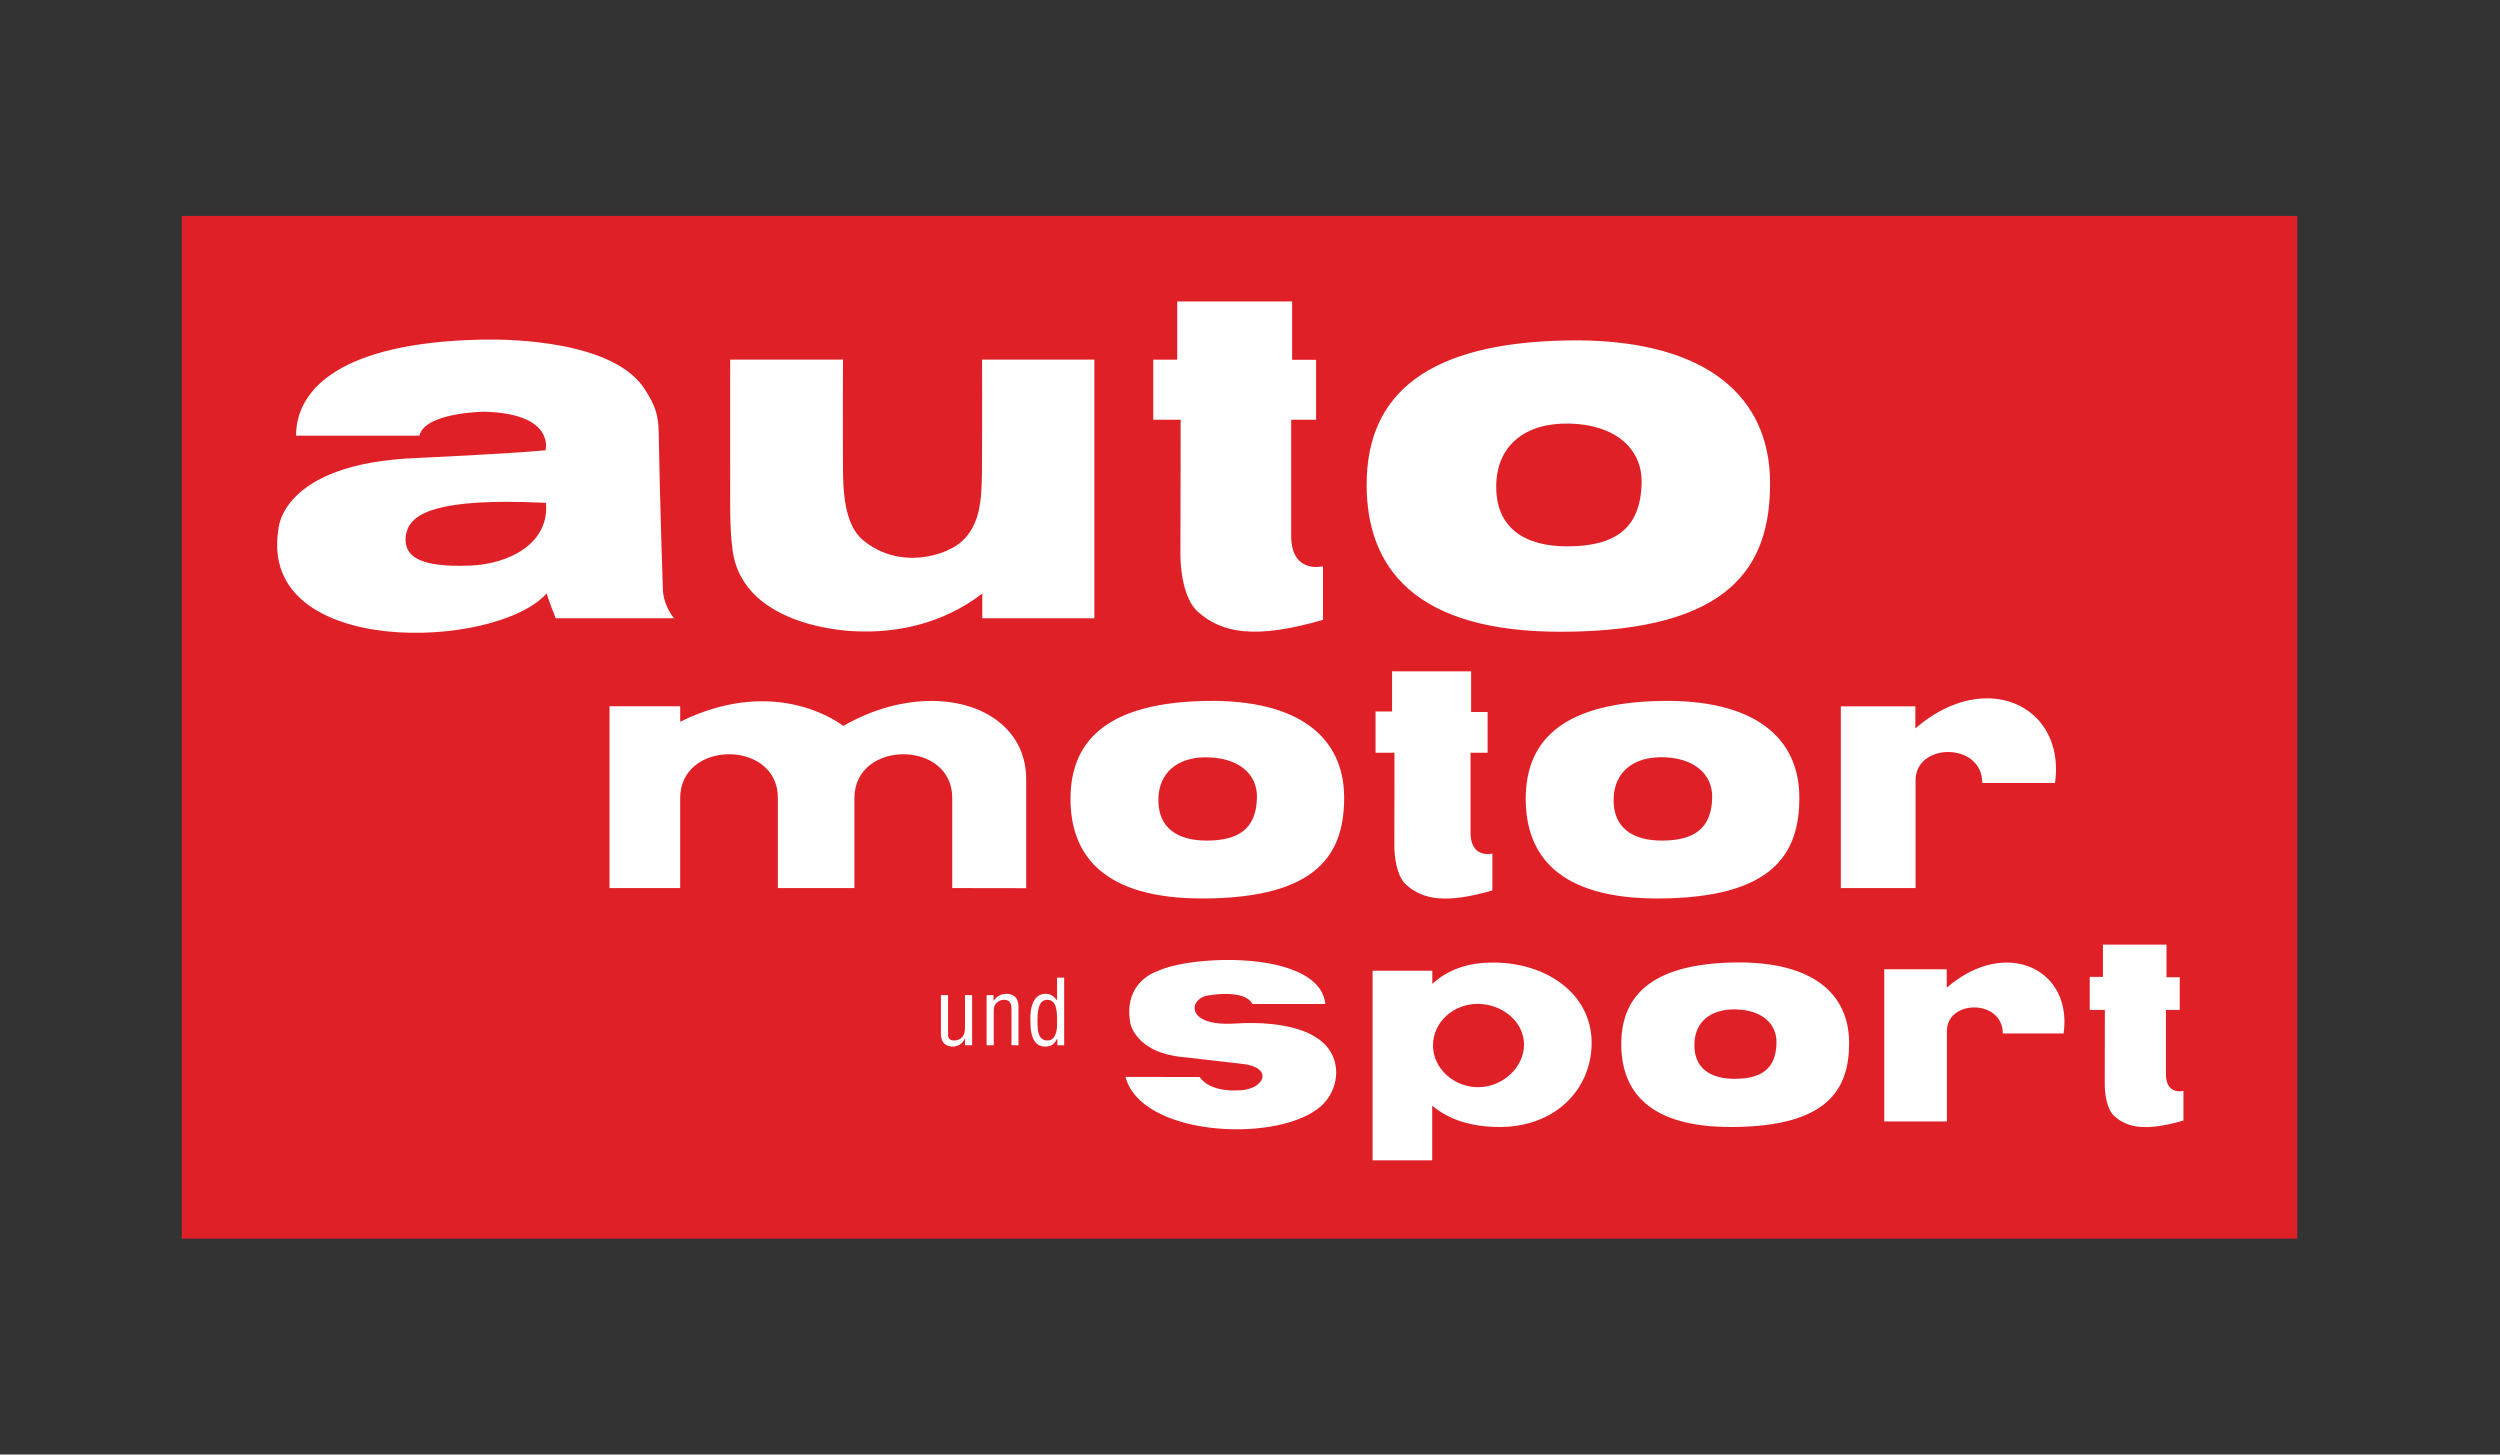 <svg xmlns="http://www.w3.org/2000/svg" width="110" height="64" viewBox="0 0 110 64" fill="none"><rect x="0" y="0" width="110" height="64" fill="#333333" stroke="none"/><path d="M101.078 9.5H8V54.5H101.078V9.5Z" fill="#E02027"></path><path d="M51.798 13.264V15.826H50.744V18.468H51.948C51.948 18.468 51.948 21.862 51.938 24.369C51.935 25.012 52.062 26.343 52.704 26.916C53.787 27.882 55.27 28.123 58.211 27.274V24.916C58.211 24.916 56.738 25.297 56.813 23.428V18.468H57.908V15.832H56.853V13.264H51.798ZM21.311 14.941C21.15 14.944 21.057 14.946 21.057 14.946C15.099 15.097 13.027 17.058 13.027 19.17H18.455C18.682 18.151 21.286 18.115 21.286 18.115C24.454 18.19 24.003 19.812 24.003 19.812C22.494 19.962 18.381 20.15 18.381 20.15C12.308 20.376 12.246 23.319 12.246 23.319C11.367 28.988 21.843 28.605 24.052 26.11C24.167 26.51 24.455 27.205 24.455 27.205H29.659C29.169 26.601 29.167 25.956 29.167 25.956C29.167 25.956 29.029 21.899 28.983 19.02C28.969 18.207 28.806 17.815 28.376 17.135C27.016 14.987 22.435 14.923 21.311 14.941ZM69.485 14.976C69.303 14.974 69.12 14.977 68.933 14.981C62.941 15.086 60.113 17.239 60.132 21.369C60.149 24.927 62.195 27.841 68.818 27.797C76.185 27.748 77.901 24.894 77.883 21.22C77.865 17.459 75.112 15.028 69.485 14.976ZM32.127 15.822C32.127 15.822 32.122 19.251 32.127 22.12C32.128 22.928 32.149 23.61 32.236 24.23C32.725 27.709 37.669 27.777 37.669 27.777C39.329 27.852 41.411 27.51 43.221 26.115V27.205H48.152V15.822H43.211C43.211 15.822 43.22 18.501 43.206 20.742C43.198 22.092 43.095 23.082 42.346 23.797C41.667 24.444 39.59 25.106 37.968 23.762C37.113 23.054 37.096 21.431 37.092 20.613C37.08 18.645 37.092 15.822 37.092 15.822H32.127ZM69.052 18.637C71.078 18.683 72.259 19.742 72.231 21.244C72.194 23.274 71.038 24.035 68.977 24.04C67.105 24.045 65.752 23.243 65.838 21.244C65.909 19.598 67.107 18.594 69.052 18.637ZM22.266 22.08C22.789 22.079 23.373 22.095 24.022 22.125C24.187 23.93 22.368 24.82 20.694 24.886C18.295 24.98 17.828 24.401 17.843 23.687C17.903 22.826 18.608 22.088 22.266 22.08ZM61.251 29.538V31.304H60.525V33.12H61.356C61.356 33.12 61.358 35.454 61.351 37.18C61.349 37.622 61.432 38.536 61.873 38.931C62.618 39.596 63.64 39.764 65.664 39.18V37.558C65.664 37.558 64.652 37.819 64.704 36.533V33.12H65.455V31.329H64.729V29.538H61.251ZM87.445 30.727C86.459 30.723 85.343 31.126 84.276 32.05V31.08H80.997V39.075H84.286V34.329C84.286 32.666 87.221 32.643 87.221 34.453H90.42C90.735 32.232 89.327 30.735 87.445 30.727ZM41.017 30.841C39.797 30.835 38.431 31.178 37.102 31.941C37.102 31.941 34.244 29.627 29.928 31.757V31.075H26.818V39.075H29.928V35.12C29.927 32.541 34.226 32.55 34.226 35.1V39.075H37.594V35.12C37.594 32.541 41.898 32.55 41.898 35.1V39.075L45.152 39.08V34.269C45.145 32.147 43.346 30.854 41.017 30.841ZM53.072 30.841C49.009 30.913 47.089 32.374 47.102 35.175C47.113 37.588 48.505 39.563 52.997 39.533C57.994 39.5 59.153 37.562 59.142 35.07C59.129 32.438 57.141 30.77 53.072 30.841ZM73.102 30.841C69.039 30.913 67.118 32.374 67.132 35.175C67.143 37.588 68.531 39.563 73.022 39.533C78.019 39.5 79.184 37.562 79.171 35.07C79.159 32.438 77.171 30.77 73.102 30.841ZM73.181 33.319C74.555 33.35 75.355 34.071 75.336 35.09C75.31 36.467 74.529 36.982 73.132 36.986C71.862 36.989 70.944 36.445 71.002 35.09C71.051 33.973 71.862 33.29 73.181 33.319ZM52.913 33.324C52.991 33.32 53.069 33.322 53.152 33.324C54.525 33.355 55.325 34.072 55.306 35.09C55.281 36.467 54.499 36.982 53.102 36.986C51.832 36.989 50.914 36.446 50.972 35.09C51.017 34.044 51.736 33.379 52.913 33.324ZM92.53 41.563V42.981H91.948V44.438H92.614C92.614 44.438 92.615 46.316 92.609 47.702C92.608 48.057 92.677 48.793 93.032 49.11C93.631 49.644 94.446 49.773 96.072 49.304V48.001C96.072 48.001 95.259 48.212 95.301 47.18V44.438H95.908V43.001H95.326V41.563H92.53ZM53.883 42.239C52.666 42.254 51.523 42.45 50.953 42.722C50.953 42.722 49.418 43.154 49.729 44.986C49.729 44.986 49.915 46.35 52.162 46.523L54.58 46.801C56.135 46.942 55.62 47.994 54.445 47.976C54.445 47.976 53.267 48.08 52.783 47.389L49.525 47.384C50.179 49.946 55.95 50.305 57.968 48.797C59.023 48.024 59.145 46.358 57.863 45.622C57.863 45.622 56.874 44.873 54.341 45.035C52.15 45.175 52.31 43.971 53.097 43.812C53.097 43.812 54.756 43.483 55.102 44.175H58.316C58.154 42.695 55.912 42.215 53.883 42.239ZM76.306 42.349C72.921 42.409 71.325 43.628 71.336 45.961C71.345 47.971 72.5 49.613 76.241 49.588C80.403 49.56 81.371 47.946 81.361 45.871C81.35 43.679 79.695 42.289 76.306 42.349ZM65.54 42.354C64.516 42.38 63.67 42.689 63.022 43.294V42.712H60.395V51.055H63.017V48.647C63.768 49.284 64.763 49.58 65.938 49.588C68.413 49.605 69.998 47.956 70.032 45.946C70.067 43.883 68.285 42.474 65.987 42.359C65.834 42.351 65.686 42.35 65.54 42.354ZM88.311 42.354C87.485 42.35 86.552 42.684 85.659 43.458L85.654 42.647H82.908V49.344H85.664V45.364C85.664 43.971 88.122 43.957 88.122 45.473H90.798C91.063 43.614 89.887 42.361 88.311 42.354ZM46.51 43.016V44.011H46.505C46.358 43.82 46.223 43.727 45.997 43.727C45.526 43.727 45.312 44.236 45.336 44.881C45.344 45.076 45.289 46.05 45.983 46.05C46.248 46.05 46.38 45.963 46.515 45.702H46.525V45.991H46.823V43.016H46.51ZM44.271 43.727C44.034 43.727 43.872 43.84 43.714 44.03V43.787H43.41V45.991H43.724V44.513C43.724 44.355 43.736 44.23 43.863 44.115C43.947 44.036 44.056 43.991 44.172 43.991C44.425 43.991 44.505 44.148 44.505 44.379V45.991H44.813V44.289C44.813 43.9 44.6 43.727 44.271 43.727ZM41.4 43.787V45.483C41.4 45.871 41.604 46.05 41.933 46.05C42.147 46.05 42.348 45.923 42.455 45.697H42.46V45.991H42.773V43.787H42.46V45.2C42.46 45.326 42.442 45.477 42.371 45.588C42.283 45.714 42.143 45.782 41.992 45.782C41.771 45.782 41.714 45.684 41.714 45.498V43.787H41.4ZM46.082 43.991C46.502 43.991 46.51 44.55 46.51 44.851V45.125C46.51 45.375 46.422 45.782 46.097 45.782C45.669 45.782 45.649 45.352 45.649 44.876C45.649 44.199 45.821 43.991 46.082 43.991ZM65.017 44.17C66.094 44.17 67.057 44.952 67.057 45.961C67.057 46.969 66.114 47.836 65.037 47.836C63.961 47.836 63.052 47.005 63.052 45.996C63.052 44.987 63.94 44.17 65.017 44.17ZM76.375 44.413C77.519 44.439 78.182 45.038 78.166 45.886C78.145 47.033 77.495 47.465 76.331 47.468C75.273 47.471 74.506 47.015 74.555 45.886C74.595 44.956 75.276 44.389 76.375 44.413Z" fill="white"></path></svg>